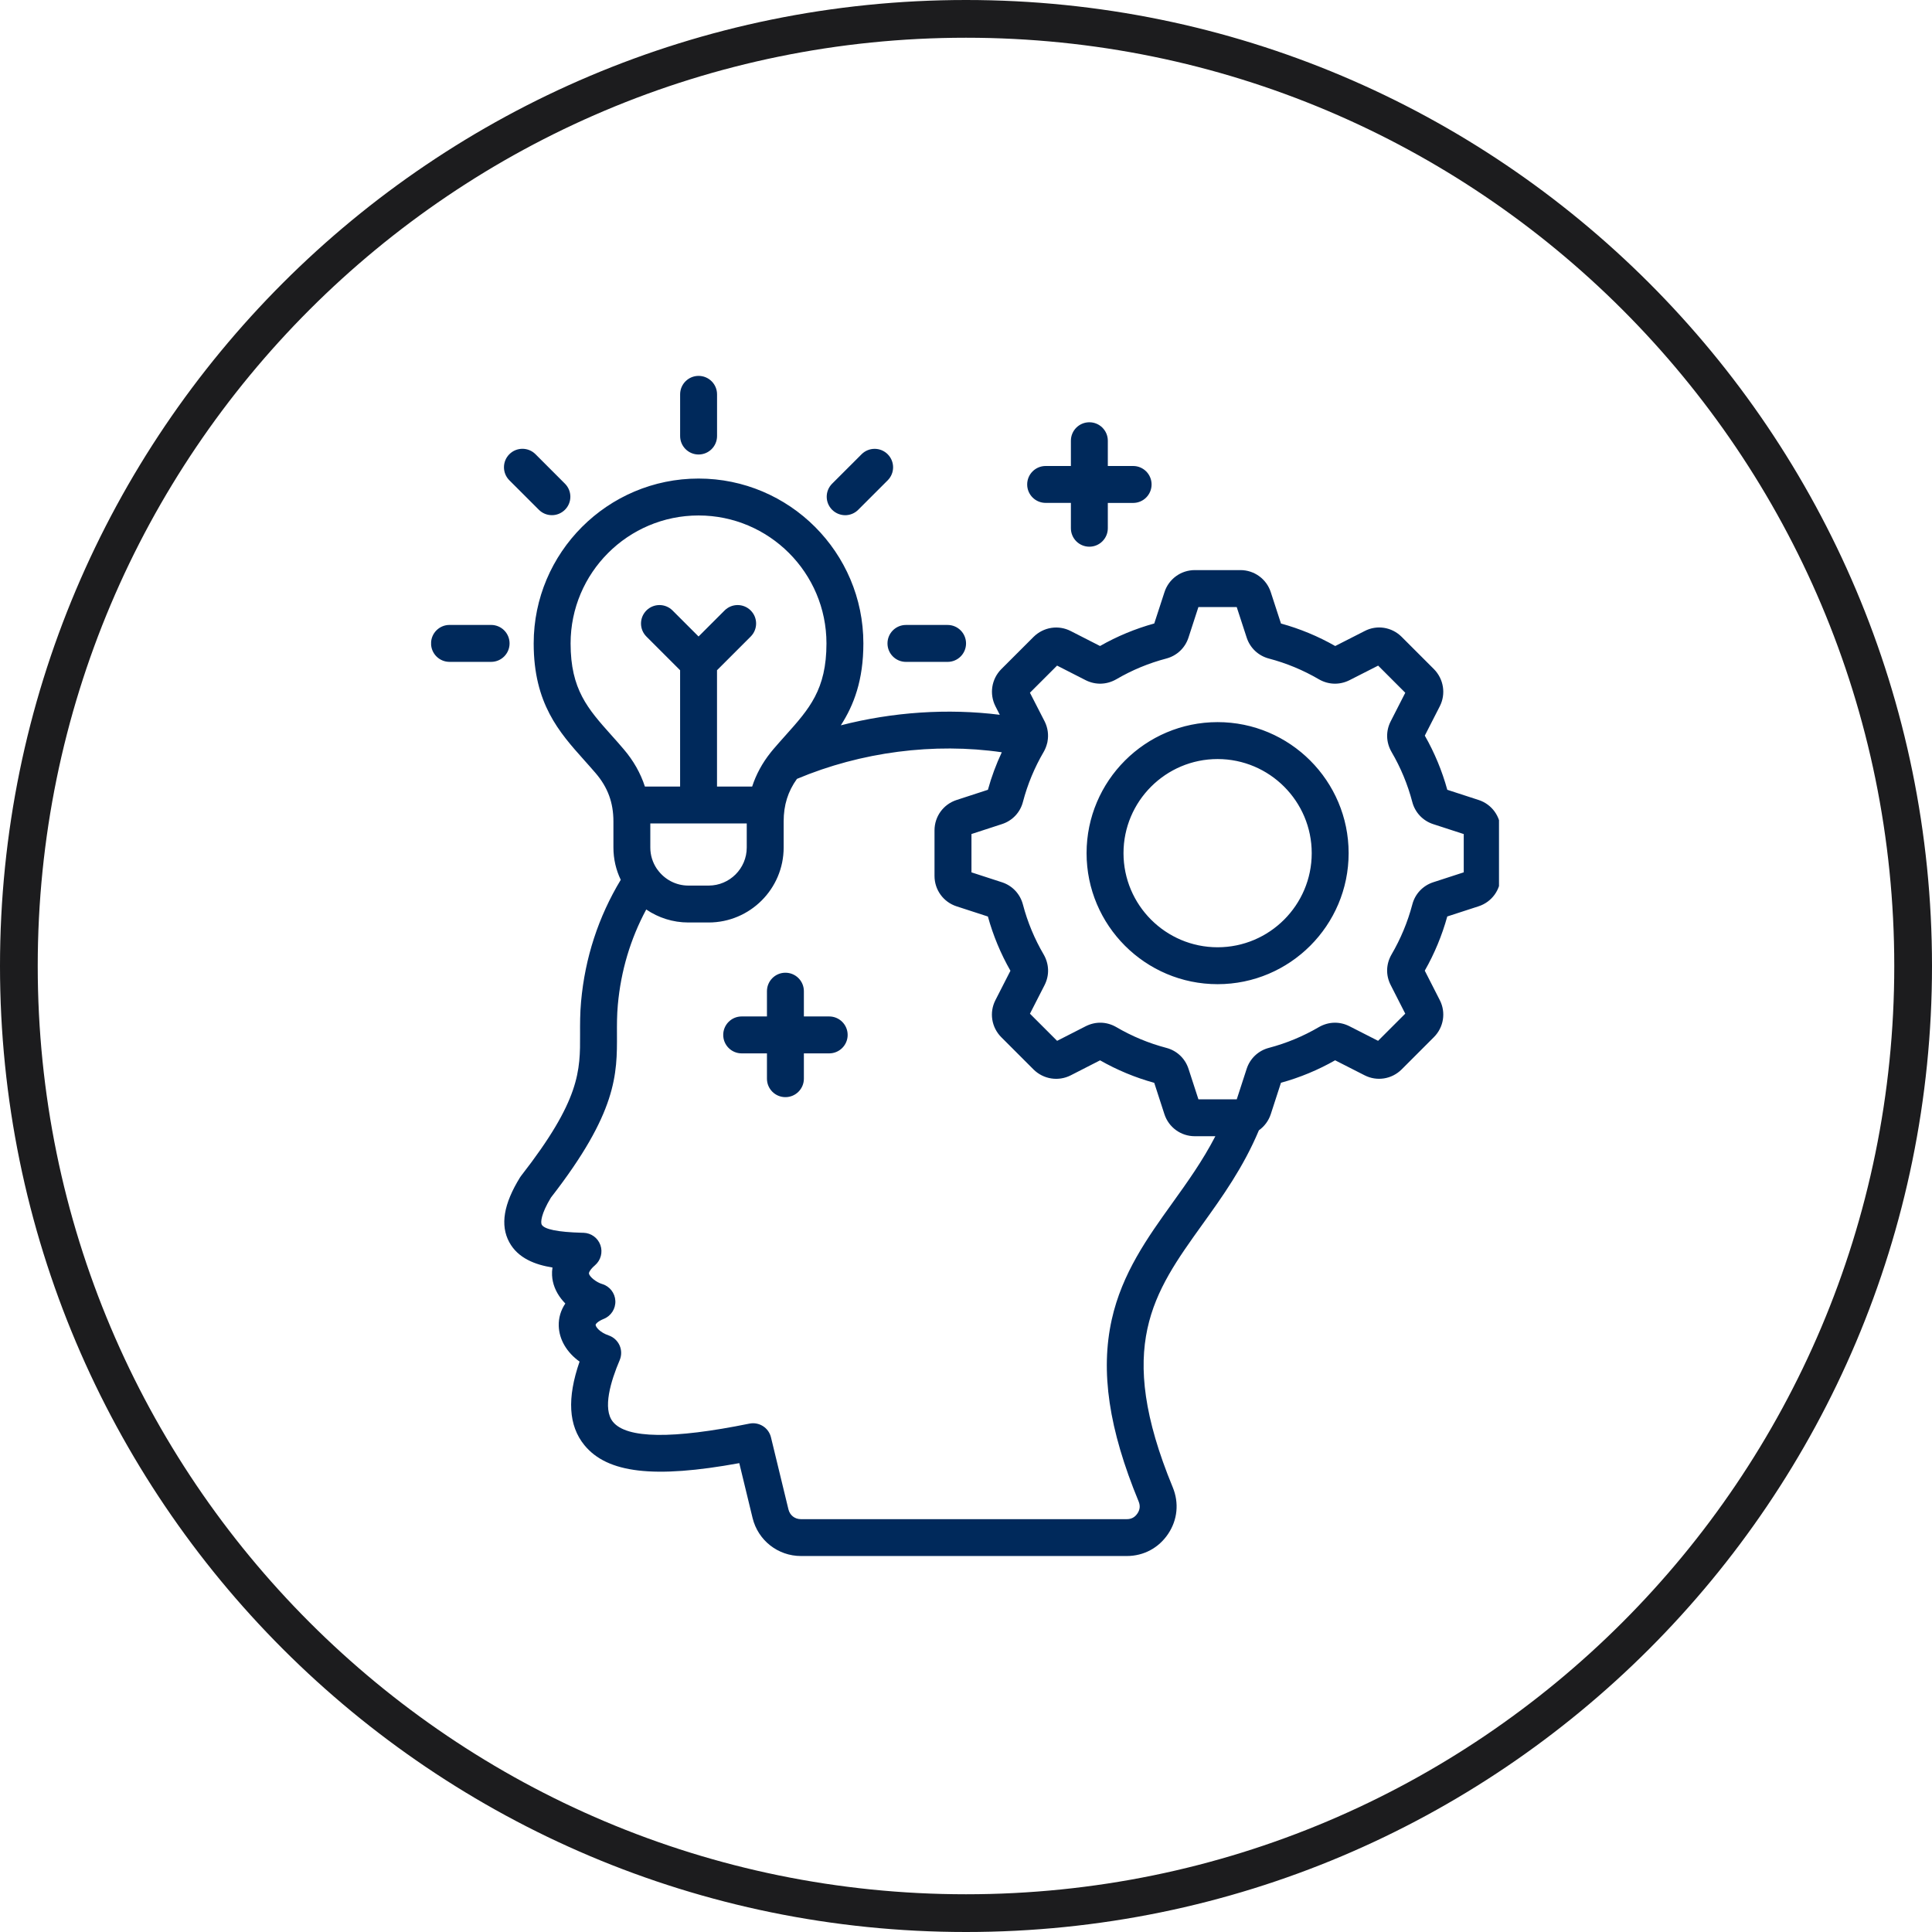 <svg xmlns="http://www.w3.org/2000/svg" xmlns:xlink="http://www.w3.org/1999/xlink" width="512" zoomAndPan="magnify" viewBox="0 0 384 384" height="512" preserveAspectRatio="xMidYMid meet" version="1.2"><defs><clipPath id="24615f2e97"><path d="M 192 0 C 85.961 0 0 85.961 0 192 C 0 298.039 85.961 384 192 384 C 298.039 384 384 298.039 384 192 C 384 85.961 298.039 0 192 0 Z M 192 0 "/></clipPath><clipPath id="4e8ed6b47b"><path d="M 85.688 74.691 L 297.938 74.691 L 297.938 309.441 L 85.688 309.441 Z M 85.688 74.691 "/></clipPath></defs><g id="cfc2328f70"><g clip-rule="nonzero" clip-path="url(#24615f2e97)"><path style="fill:none;stroke-width:20;stroke-linecap:butt;stroke-linejoin:miter;stroke:#1c1c1e;stroke-opacity:1;stroke-miterlimit:4;" d="M 256 0 C 114.615 0 -0 114.615 -0 256 C -0 397.385 114.615 512 256 512 C 397.385 512 512 397.385 512 256 C 512 114.615 397.385 0 256 0 Z M 256 0 " transform="matrix(0.75,0,0,0.75,0,0)"/></g><g clip-rule="nonzero" clip-path="url(#4e8ed6b47b)"><path style=" stroke:none;fill-rule:nonzero;fill:#00295b;fill-opacity:1;" d="M 293.883 159 L 287.66 156.977 C 286.625 153.211 285.117 149.586 283.191 146.211 L 286.18 140.359 C 287.414 137.918 286.949 134.969 285.008 132.996 L 278.594 126.582 C 276.625 124.609 273.648 124.156 271.23 125.426 L 265.387 128.402 C 261.988 126.465 258.367 124.965 254.605 123.93 L 252.582 117.715 C 251.734 115.082 249.305 113.312 246.543 113.312 L 237.477 113.312 C 234.715 113.312 232.285 115.082 231.445 117.703 L 229.418 123.922 C 225.648 124.965 222.02 126.469 218.641 128.398 L 212.832 125.434 C 210.383 124.168 207.422 124.621 205.434 126.582 L 198.996 133.016 C 197.07 134.973 196.609 137.922 197.852 140.379 L 198.715 142.07 C 188.363 140.773 177.469 141.508 167.121 144.164 C 169.711 140.148 171.602 135.188 171.602 127.887 C 171.602 109.816 156.902 95.117 138.844 95.117 C 120.777 95.117 106.074 109.816 106.074 127.887 C 106.074 139.852 111.16 145.543 116.074 151.043 C 116.832 151.891 117.613 152.766 118.391 153.672 C 120.797 156.48 121.922 159.527 121.922 163.258 L 121.922 168.453 C 121.922 170.746 122.445 172.926 123.379 174.871 C 118.93 182.246 116.277 190.379 115.492 199.078 C 115.277 201.461 115.289 203.539 115.293 205.551 C 115.324 212.84 115.348 218.598 103.594 233.684 C 103.508 233.789 103.438 233.898 103.363 234.008 C 100.098 239.297 99.391 243.508 101.215 246.883 C 102.949 250.102 106.41 251.387 109.809 251.926 C 109.633 253.043 109.734 254 109.887 254.699 C 110.254 256.398 111.18 257.879 112.363 259.082 C 111.469 260.406 111.008 261.918 111.055 263.527 C 111.133 266.273 112.676 268.832 115.195 270.629 C 112.672 277.906 112.992 283.359 116.152 287.234 C 120.699 292.801 129.988 293.91 146.938 290.809 L 149.582 301.719 C 150.668 306.164 154.621 309.27 159.199 309.27 L 223.957 309.27 C 227.309 309.27 230.297 307.672 232.172 304.879 C 234.043 302.094 234.375 298.711 233.09 295.605 C 221.555 267.668 229.234 256.957 238.965 243.395 C 242.98 237.805 247.117 232.031 250.215 224.656 C 251.297 223.887 252.141 222.777 252.578 221.445 L 254.602 215.207 C 258.367 214.172 261.992 212.664 265.367 210.742 L 271.215 213.719 C 273.664 214.977 276.629 214.508 278.586 212.555 L 284.996 206.141 C 286.953 204.188 287.422 201.227 286.168 198.781 L 283.184 192.926 C 285.117 189.535 286.613 185.922 287.656 182.156 L 293.891 180.129 C 296.508 179.277 298.266 176.855 298.266 174.098 L 298.266 165.031 C 298.27 162.273 296.5 159.844 293.883 159 Z M 130.73 172.914 C 130.668 172.82 130.602 172.727 130.527 172.641 C 129.727 171.441 129.254 170 129.254 168.453 L 129.254 163.664 L 148.422 163.664 L 148.422 168.453 C 148.422 172.621 145.023 176.016 140.848 176.016 L 136.832 176.016 C 134.328 176.016 132.109 174.793 130.73 172.914 Z M 121.547 146.156 C 116.824 140.871 113.41 137.047 113.41 127.887 C 113.41 113.863 124.816 102.453 138.844 102.453 C 152.863 102.453 164.266 113.859 164.266 127.887 C 164.266 137.066 160.848 140.891 156.113 146.184 C 155.336 147.055 154.531 147.953 153.723 148.898 C 153.566 149.082 153.422 149.266 153.27 149.449 C 153.23 149.5 153.188 149.547 153.148 149.602 C 151.5 151.672 150.285 153.922 149.496 156.336 L 142.512 156.336 L 142.512 133.215 L 149.207 126.52 C 150.641 125.086 150.641 122.766 149.207 121.336 C 147.773 119.902 145.449 119.902 144.016 121.336 L 138.844 126.508 L 133.672 121.336 C 132.238 119.902 129.914 119.902 128.48 121.336 C 127.047 122.77 127.047 125.09 128.48 126.52 L 135.176 133.215 L 135.176 156.336 L 128.18 156.336 C 127.305 153.652 125.898 151.168 123.961 148.91 C 123.145 147.941 122.332 147.031 121.547 146.156 Z M 233 239.133 C 228.09 245.977 223.016 253.055 220.965 262.289 C 218.684 272.582 220.379 284.062 226.309 298.422 C 226.66 299.27 226.586 300.047 226.078 300.805 C 225.562 301.574 224.871 301.945 223.957 301.945 L 159.195 301.945 C 157.969 301.945 156.996 301.18 156.707 299.996 L 153.238 285.684 C 152.777 283.766 150.875 282.562 148.941 282.957 C 133.676 286.062 124.555 285.945 121.828 282.602 C 119.719 280.016 121.391 274.508 123.168 270.34 C 123.566 269.398 123.559 268.34 123.145 267.406 C 122.727 266.477 121.949 265.758 120.98 265.426 C 119.191 264.812 118.395 263.738 118.383 263.32 C 118.379 263.184 118.762 262.641 120.023 262.129 C 121.469 261.539 122.383 260.105 122.305 258.543 C 122.227 256.984 121.168 255.648 119.672 255.207 C 118.551 254.875 117.207 253.82 117.059 253.145 C 117.016 252.93 117.297 252.312 118.27 251.473 C 119.414 250.484 119.836 248.895 119.332 247.465 C 118.824 246.035 117.496 245.07 115.98 245.027 L 115.66 245.02 C 110.867 244.887 108.176 244.34 107.668 243.402 C 107.434 242.965 107.523 241.285 109.5 238.031 C 122.691 221.059 122.66 213.512 122.625 205.523 C 122.617 203.684 122.613 201.781 122.797 199.738 C 123.406 192.977 125.301 186.617 128.445 180.766 C 130.836 182.398 133.723 183.352 136.828 183.352 L 140.84 183.352 C 149.066 183.352 155.758 176.668 155.758 168.449 L 155.758 163.254 C 155.758 160.023 156.602 157.309 158.398 154.809 C 171.152 149.438 185.695 147.57 199.113 149.52 C 197.988 151.918 197.062 154.41 196.355 156.977 L 190.145 159 C 187.512 159.848 185.742 162.273 185.742 165.039 L 185.742 174.105 C 185.742 176.867 187.512 179.297 190.129 180.141 L 196.352 182.164 C 197.391 185.934 198.898 189.562 200.832 192.945 L 197.852 198.781 C 196.59 201.234 197.062 204.195 199.012 206.152 L 205.449 212.59 C 207.406 214.512 210.355 214.977 212.809 213.734 L 218.648 210.75 C 222.043 212.684 225.656 214.188 229.414 215.219 L 231.438 221.457 C 232.293 224.074 234.715 225.832 237.473 225.832 L 241.562 225.832 C 239.039 230.711 235.984 234.977 233 239.133 Z M 290.93 173.383 L 284.875 175.352 C 282.805 176.02 281.242 177.684 280.707 179.777 C 279.789 183.25 278.402 186.59 276.562 189.738 C 275.469 191.648 275.418 193.863 276.414 195.793 L 279.305 201.473 L 273.906 206.871 L 268.223 203.977 C 266.273 202.984 264.066 203.039 262.137 204.145 C 259.023 205.969 255.68 207.355 252.207 208.27 C 250.109 208.816 248.453 210.375 247.785 212.438 L 245.816 218.496 L 238.195 218.496 L 236.227 212.441 C 235.559 210.375 233.91 208.816 231.809 208.27 C 228.332 207.355 224.988 205.969 221.84 204.125 C 219.941 203.039 217.738 202.984 215.781 203.98 L 210.109 206.875 L 204.711 201.48 L 207.629 195.773 C 208.602 193.832 208.539 191.633 207.438 189.711 C 205.613 186.598 204.227 183.258 203.32 179.805 C 202.773 177.691 201.219 176.031 199.152 175.359 L 193.086 173.387 L 193.086 165.77 L 199.141 163.797 C 201.219 163.129 202.777 161.473 203.316 159.383 C 204.227 155.906 205.613 152.559 207.457 149.414 C 207.758 148.887 207.969 148.332 208.113 147.77 C 208.129 147.699 208.152 147.637 208.168 147.566 C 208.18 147.504 208.191 147.441 208.199 147.379 C 208.445 146.051 208.266 144.676 207.641 143.402 C 207.629 143.383 207.621 143.367 207.613 143.352 L 204.707 137.684 L 210.102 132.293 L 215.781 135.191 C 215.793 135.203 215.812 135.207 215.828 135.215 C 217.77 136.172 219.957 136.105 221.867 135.016 C 224.984 133.191 228.328 131.805 231.805 130.891 C 233.902 130.34 235.555 128.785 236.219 126.727 L 238.191 120.66 L 245.809 120.66 L 247.785 126.719 C 248.453 128.785 250.109 130.34 252.203 130.891 C 255.68 131.805 259.023 133.191 262.168 135.031 C 264.047 136.105 266.238 136.172 268.18 135.215 C 268.195 135.207 268.207 135.203 268.227 135.191 L 273.918 132.297 L 279.309 137.691 L 276.41 143.371 C 275.418 145.316 275.473 147.527 276.578 149.453 C 278.402 152.57 279.789 155.914 280.695 159.371 C 281.238 161.48 282.801 163.137 284.863 163.805 L 290.93 165.777 Z M 242.008 143.527 C 227.645 143.527 215.965 155.207 215.965 169.57 C 215.965 183.934 227.645 195.613 242.008 195.613 C 256.371 195.613 268.051 183.934 268.051 169.57 C 268.051 155.207 256.371 143.527 242.008 143.527 Z M 242.008 188.277 C 231.691 188.277 223.305 179.883 223.305 169.57 C 223.305 159.258 231.695 150.867 242.008 150.867 C 252.324 150.867 260.715 159.258 260.715 169.57 C 260.715 179.883 252.32 188.277 242.008 188.277 Z M 101.281 127.883 C 101.281 129.906 99.645 131.551 97.613 131.551 L 89.344 131.551 C 87.32 131.551 85.676 129.91 85.676 127.883 C 85.676 125.852 87.316 124.211 89.344 124.211 L 97.617 124.211 C 99.645 124.215 101.281 125.855 101.281 127.883 Z M 165.391 101.324 C 163.957 99.891 163.957 97.566 165.391 96.137 L 171.246 90.285 C 172.68 88.852 175.004 88.852 176.434 90.285 C 177.867 91.719 177.867 94.039 176.434 95.469 L 170.578 101.324 C 169.863 102.039 168.926 102.402 167.984 102.402 C 167.047 102.395 166.113 102.039 165.391 101.324 Z M 135.18 86.664 L 135.18 78.383 C 135.18 76.355 136.82 74.711 138.848 74.711 C 140.879 74.711 142.52 76.352 142.52 78.383 L 142.52 86.664 C 142.52 88.691 140.879 90.336 138.848 90.336 C 136.82 90.336 135.18 88.691 135.18 86.664 Z M 101.242 95.465 C 99.809 94.031 99.809 91.707 101.242 90.277 C 102.676 88.844 105 88.844 106.434 90.277 L 112.285 96.133 C 113.723 97.566 113.723 99.891 112.285 101.32 C 111.57 102.035 110.633 102.395 109.695 102.395 C 108.754 102.395 107.816 102.039 107.102 101.32 Z M 180.066 124.215 L 188.34 124.215 C 190.363 124.215 192.008 125.855 192.008 127.887 C 192.008 129.914 190.367 131.555 188.34 131.555 L 180.066 131.555 C 178.039 131.555 176.395 129.914 176.395 127.887 C 176.395 125.855 178.035 124.215 180.066 124.215 Z M 204.16 96.289 C 204.16 94.266 205.797 92.621 207.828 92.621 L 212.848 92.621 L 212.848 87.598 C 212.848 85.574 214.488 83.93 216.52 83.93 C 218.547 83.93 220.188 85.57 220.188 87.598 L 220.188 92.621 L 225.219 92.621 C 227.242 92.621 228.887 94.262 228.887 96.289 C 228.887 98.32 227.246 99.961 225.219 99.961 L 220.188 99.961 L 220.188 104.988 C 220.188 107.016 218.547 108.66 216.52 108.66 C 214.488 108.66 212.848 107.02 212.848 104.988 L 212.848 99.953 L 207.828 99.953 C 205.805 99.953 204.16 98.316 204.16 96.289 Z M 168.477 205.699 C 168.477 207.723 166.836 209.367 164.805 209.367 L 159.777 209.367 L 159.777 214.398 C 159.777 216.422 158.137 218.066 156.105 218.066 C 154.078 218.066 152.438 216.426 152.438 214.398 L 152.438 209.367 L 147.414 209.367 C 145.391 209.367 143.746 207.727 143.746 205.699 C 143.746 203.668 145.387 202.027 147.414 202.027 L 152.438 202.027 L 152.438 197.008 C 152.438 194.98 154.078 193.336 156.105 193.336 C 158.137 193.336 159.777 194.977 159.777 197.008 L 159.777 202.027 L 164.805 202.027 C 166.832 202.027 168.477 203.668 168.477 205.699 Z M 168.477 205.699 "/></g></g></svg>